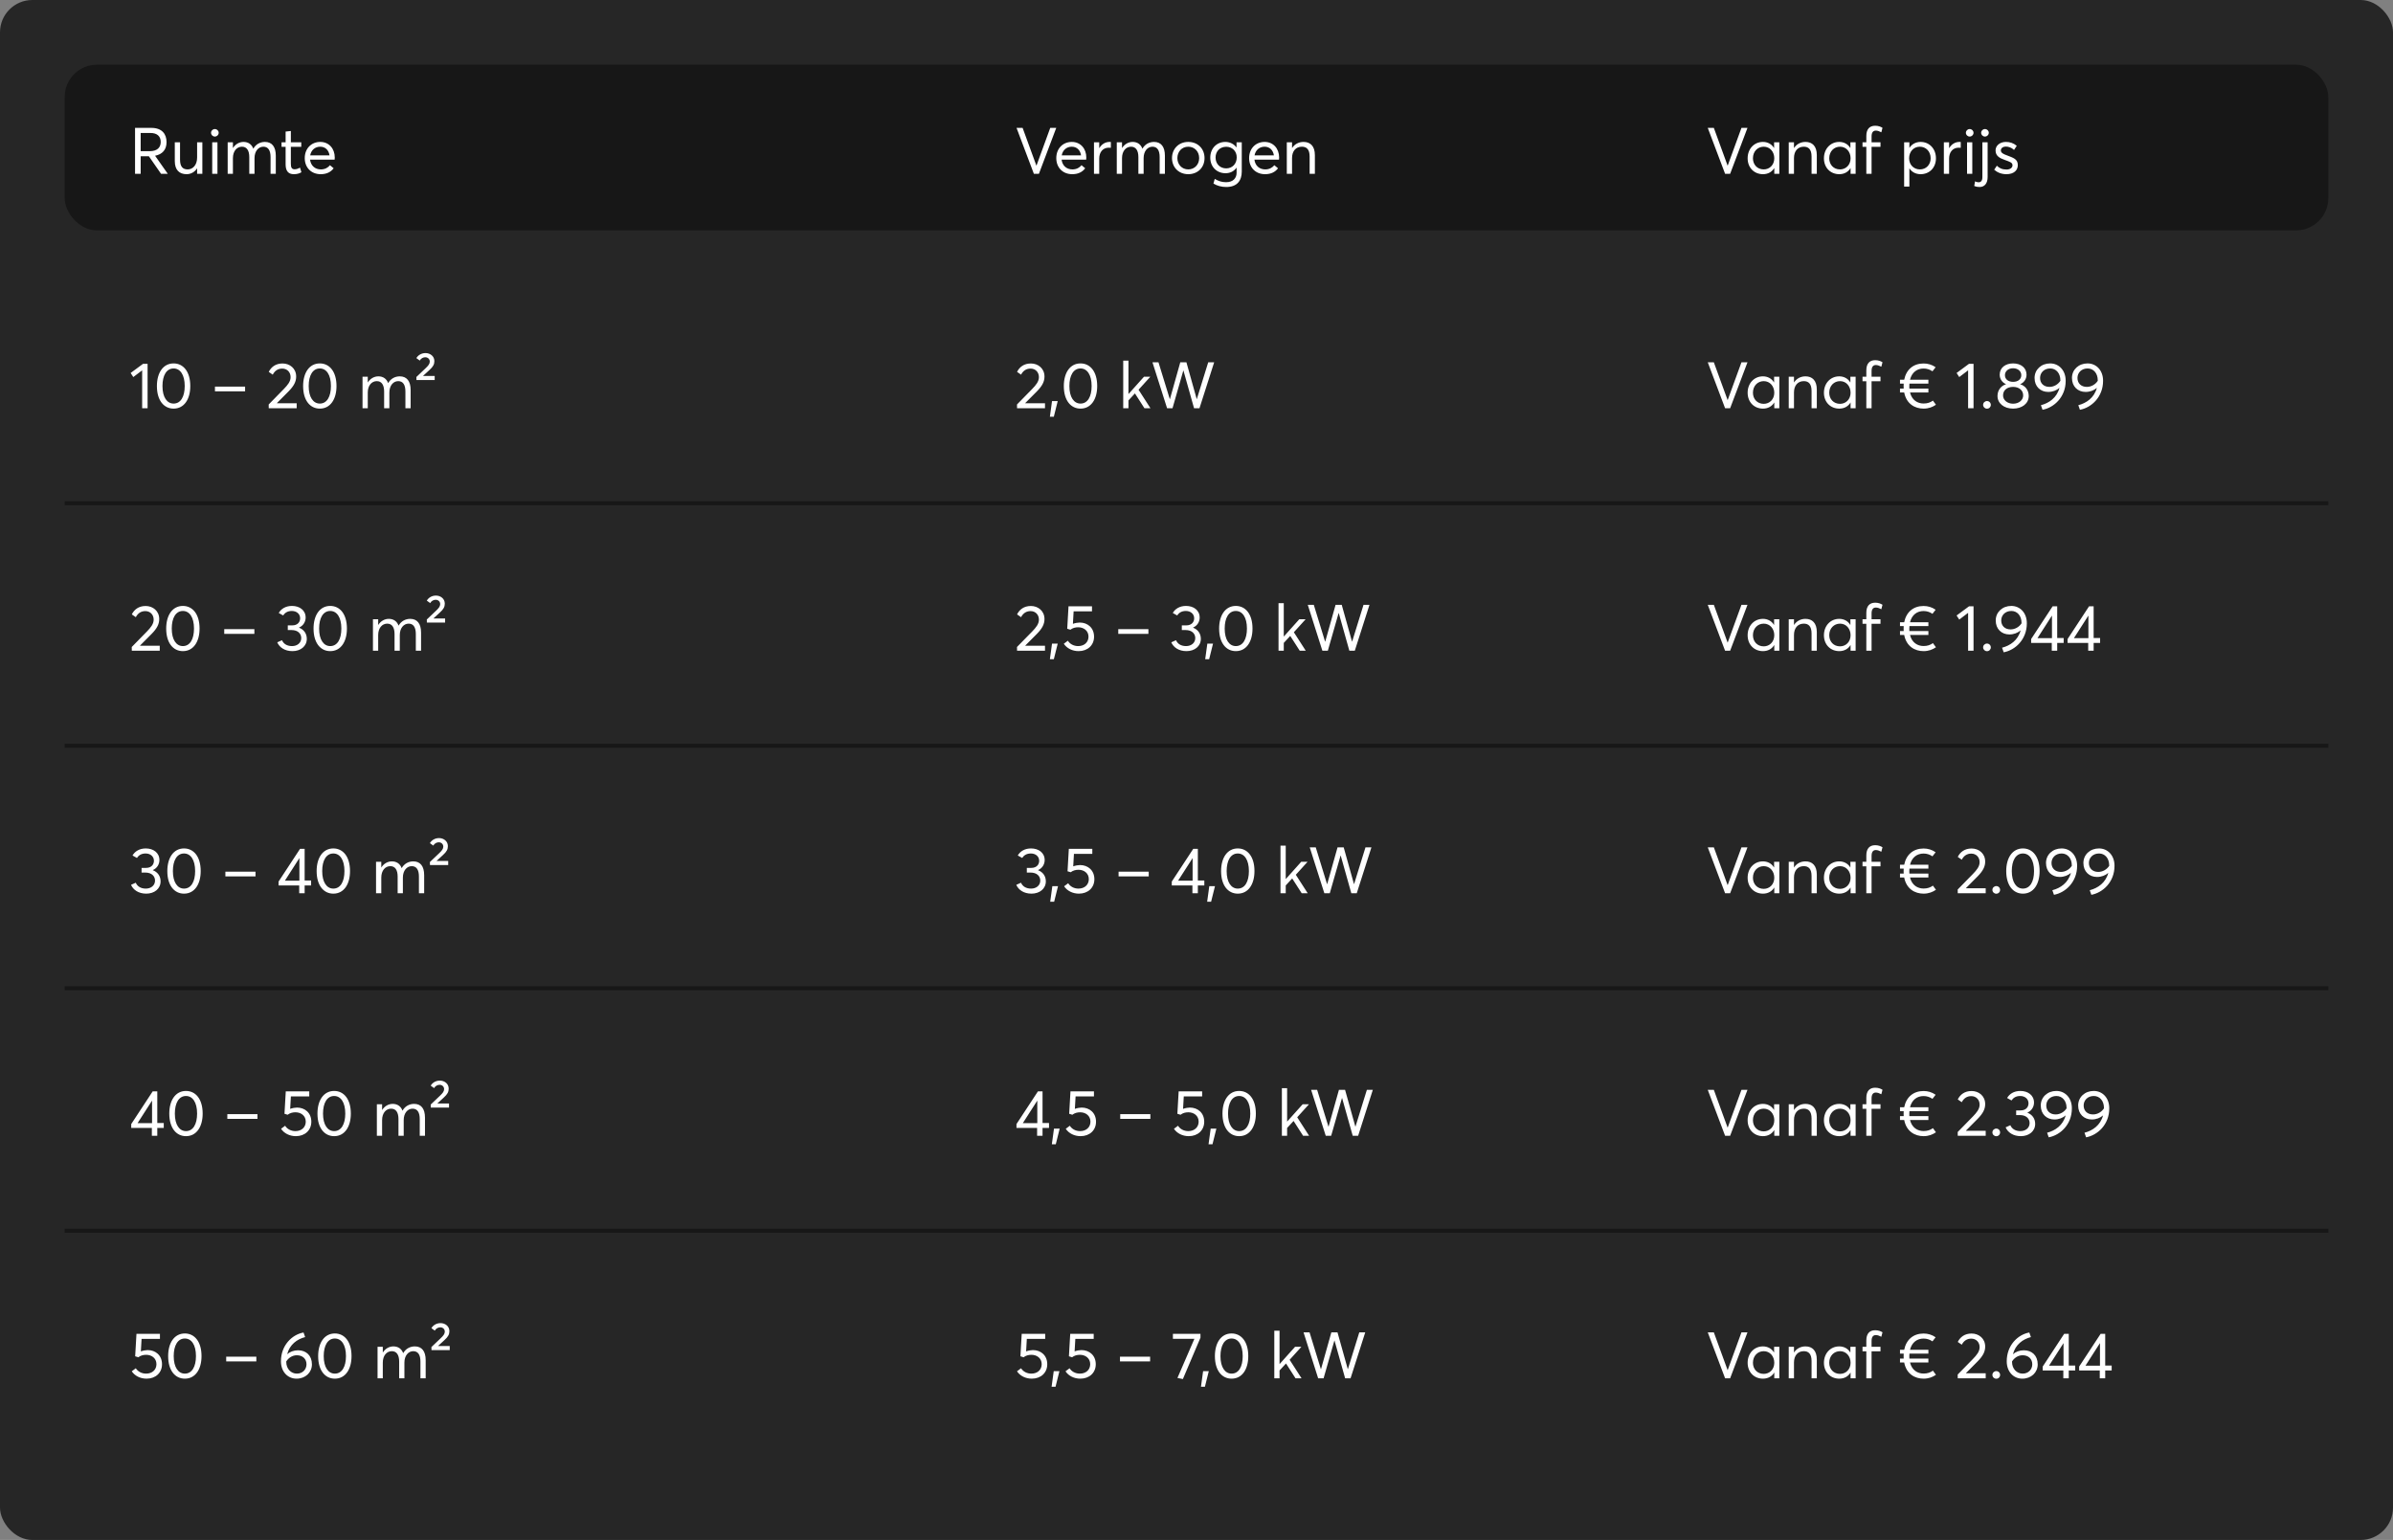 <svg width="592" height="381" viewBox="0 0 592 381" fill="none" xmlns="http://www.w3.org/2000/svg">
<rect x="0" y="0" width="592" height="381" fill="#808080" stroke="none"/>
<rect width="592" height="381" rx="8" fill="#262626"/>
<rect x="16" y="16" width="560" height="41" rx="8" fill="#171717"/>
<path d="M33.408 43V31.64H37.44C40.064 31.64 41.2 33.144 41.2 35.16C41.2 37.064 40.16 38.168 38.368 38.536L41.504 43H39.84L36.832 38.664H34.8V43H33.408ZM34.8 37.4H37.056C38.944 37.4 39.76 36.44 39.76 35.128C39.76 33.672 38.816 32.904 37.248 32.904H34.8V37.4ZM46.171 43.096C44.379 43.096 43.243 42.072 43.243 39.848V35.208H44.539V39.48C44.539 41.24 45.211 41.912 46.443 41.912C47.691 41.912 48.763 40.84 48.763 38.984V35.208H50.059V43H48.763V41.656H48.747C48.155 42.584 47.195 43.096 46.171 43.096ZM53.156 33.784C52.627 33.784 52.212 33.368 52.212 32.856C52.212 32.344 52.627 31.928 53.156 31.928C53.684 31.928 54.099 32.344 54.099 32.856C54.099 33.368 53.684 33.784 53.156 33.784ZM52.499 43V35.208H53.795V43H52.499ZM56.325 43V35.208H57.621V36.616H57.637C58.229 35.672 59.205 35.112 60.245 35.112C61.413 35.112 62.261 35.704 62.661 36.776H62.677C63.269 35.72 64.325 35.112 65.541 35.112C67.269 35.112 68.229 36.296 68.229 38.52V43H66.933V38.872C66.933 37.208 66.341 36.296 65.157 36.296C63.941 36.296 62.965 37.384 62.965 39.128V43H61.669V38.872C61.669 37.208 61.029 36.296 59.861 36.296C58.581 36.296 57.621 37.384 57.621 39.128V43H56.325ZM72.674 43.096C71.298 43.096 70.658 42.248 70.658 40.68V36.328H69.65V35.208H70.658V32.552L71.954 32.408V35.208H74.53V36.328H71.954V40.488C71.954 41.432 72.162 41.88 72.898 41.88C73.362 41.88 73.842 41.688 74.226 41.48L74.562 42.616C74.13 42.872 73.602 43.096 72.674 43.096ZM82.816 38.968C82.816 39.176 82.784 39.4 82.784 39.496H76.704C76.88 40.952 77.904 41.912 79.376 41.912C80.416 41.912 81.152 41.464 81.632 40.872L82.544 41.64C81.872 42.504 80.896 43.096 79.328 43.096C77.024 43.096 75.392 41.496 75.392 39.112C75.392 36.76 77.008 35.112 79.232 35.112C81.36 35.112 82.816 36.744 82.816 38.968ZM79.216 36.296C77.968 36.296 76.976 37.112 76.736 38.44H81.52C81.328 37.16 80.496 36.296 79.216 36.296Z" fill="white"/>
<path d="M255.768 43L251.48 31.64H252.984L256.392 40.984H256.408L259.816 31.64H261.304L257.016 43H255.768ZM268.738 38.968C268.738 39.176 268.706 39.4 268.706 39.496H262.626C262.802 40.952 263.826 41.912 265.298 41.912C266.338 41.912 267.074 41.464 267.554 40.872L268.466 41.64C267.794 42.504 266.818 43.096 265.25 43.096C262.946 43.096 261.314 41.496 261.314 39.112C261.314 36.76 262.93 35.112 265.154 35.112C267.282 35.112 268.738 36.744 268.738 38.968ZM265.138 36.296C263.89 36.296 262.898 37.112 262.658 38.44H267.442C267.25 37.16 266.418 36.296 265.138 36.296ZM270.638 43V35.208H271.934V36.632H271.966C272.526 35.688 273.422 35.112 274.494 35.112C274.606 35.112 274.702 35.112 274.814 35.128V36.568C274.622 36.552 274.43 36.536 274.302 36.536C272.814 36.536 271.934 37.672 271.934 39.24V43H270.638ZM276.279 43V35.208H277.575V36.616H277.591C278.183 35.672 279.159 35.112 280.199 35.112C281.367 35.112 282.215 35.704 282.615 36.776H282.631C283.223 35.72 284.279 35.112 285.495 35.112C287.223 35.112 288.183 36.296 288.183 38.52V43H286.887V38.872C286.887 37.208 286.295 36.296 285.111 36.296C283.895 36.296 282.919 37.384 282.919 39.128V43H281.623V38.872C281.623 37.208 280.983 36.296 279.815 36.296C278.535 36.296 277.575 37.384 277.575 39.128V43H276.279ZM293.971 43.096C291.555 43.096 289.939 41.352 289.939 39.112C289.939 36.872 291.555 35.112 293.971 35.112C296.275 35.112 297.987 36.744 297.987 39.112C297.987 41.48 296.275 43.096 293.971 43.096ZM293.971 41.912C295.459 41.912 296.659 40.776 296.659 39.112C296.659 37.448 295.475 36.296 293.971 36.296C292.339 36.296 291.267 37.56 291.267 39.112C291.267 40.664 292.355 41.912 293.971 41.912ZM303.359 46.264C302.191 46.264 301.119 45.976 300.191 45.416L300.511 44.264C301.407 44.776 302.191 45.08 303.311 45.08C305.071 45.08 305.919 44.056 305.919 42.744V41.496H305.887C305.311 42.328 304.383 42.856 303.183 42.856C301.055 42.856 299.407 41.32 299.407 39C299.407 36.776 300.943 35.112 303.135 35.112C304.239 35.112 305.247 35.608 305.871 36.456H305.903V35.208H307.199V42.424C307.199 44.664 306.079 46.264 303.359 46.264ZM303.343 41.656C304.911 41.656 305.951 40.488 305.951 38.936C305.951 37.368 304.815 36.312 303.359 36.312C301.775 36.312 300.719 37.448 300.719 38.968C300.719 40.616 301.871 41.656 303.343 41.656ZM316.441 38.968C316.441 39.176 316.409 39.4 316.409 39.496H310.329C310.505 40.952 311.529 41.912 313.001 41.912C314.041 41.912 314.777 41.464 315.257 40.872L316.169 41.64C315.497 42.504 314.521 43.096 312.953 43.096C310.649 43.096 309.017 41.496 309.017 39.112C309.017 36.76 310.633 35.112 312.857 35.112C314.985 35.112 316.441 36.744 316.441 38.968ZM312.841 36.296C311.593 36.296 310.601 37.112 310.361 38.44H315.145C314.953 37.16 314.121 36.296 312.841 36.296ZM318.341 43V35.208H319.637V36.616H319.653C320.261 35.672 321.285 35.112 322.485 35.112C324.165 35.112 325.285 36.152 325.285 38.376V43H323.989V38.744C323.989 36.92 323.205 36.296 322.069 36.296C320.597 36.296 319.637 37.352 319.637 39.112V43H318.341Z" fill="white"/>
<path d="M426.768 101L422.48 89.64H423.984L427.392 98.984H427.408L430.816 89.64H432.304L428.016 101H426.768ZM436.137 101.096C433.993 101.096 432.345 99.528 432.345 97.16C432.345 94.856 433.929 93.112 436.137 93.112C437.289 93.112 438.297 93.656 438.857 94.6L438.889 94.584V93.208H440.185V101H438.937V99.592H438.921C438.361 100.52 437.401 101.096 436.137 101.096ZM436.329 99.912C437.769 99.912 438.937 98.808 438.937 97.16C438.937 95.56 437.865 94.296 436.329 94.296C434.857 94.296 433.657 95.432 433.657 97.16C433.657 98.728 434.729 99.912 436.329 99.912ZM442.513 101V93.208H443.809V94.616H443.825C444.433 93.672 445.457 93.112 446.657 93.112C448.337 93.112 449.457 94.152 449.457 96.376V101H448.161V96.744C448.161 94.92 447.377 94.296 446.241 94.296C444.769 94.296 443.809 95.352 443.809 97.112V101H442.513ZM455.012 101.096C452.868 101.096 451.22 99.528 451.22 97.16C451.22 94.856 452.804 93.112 455.012 93.112C456.164 93.112 457.172 93.656 457.732 94.6L457.764 94.584V93.208H459.06V101H457.812V99.592H457.796C457.236 100.52 456.276 101.096 455.012 101.096ZM455.204 99.912C456.644 99.912 457.812 98.808 457.812 97.16C457.812 95.56 456.74 94.296 455.204 94.296C453.732 94.296 452.532 95.432 452.532 97.16C452.532 98.728 453.604 99.912 455.204 99.912ZM461.708 101V94.328H460.764V93.208H461.708V91.624C461.708 89.96 462.508 89.112 463.9 89.112C464.684 89.112 465.276 89.352 465.708 89.624L465.42 90.728C464.924 90.472 464.492 90.312 464.06 90.312C463.42 90.312 463.004 90.728 463.004 91.752V93.208H465.212V94.328H463.004V101H461.708ZM478.18 99.112L478.932 100.136C478.132 100.696 477.124 101.096 475.876 101.096C473.732 101.096 471.62 99.944 471.076 97.096H470.036V96.136H470.948C470.932 95.944 470.932 95.752 470.932 95.544C470.932 95.32 470.932 95.112 470.948 94.904H470.036V93.944H471.076C471.588 91.416 473.348 89.928 475.876 89.928C476.916 89.928 477.94 90.216 478.852 90.856L478.068 91.864C477.412 91.416 476.676 91.176 475.876 91.176C474.26 91.176 472.98 92.104 472.516 93.944H477.06V94.904H472.372C472.356 95.112 472.34 95.32 472.34 95.544C472.34 95.752 472.34 95.944 472.356 96.136H477.06V97.096H472.516C472.996 99.032 474.404 99.832 475.876 99.832C476.82 99.832 477.556 99.576 478.18 99.112ZM486.887 101V91.624L484.695 93.288L484.039 92.28L487.111 90.008H488.231V101H486.887ZM491.56 101.112C491.032 101.112 490.6 100.696 490.6 100.168C490.6 99.64 491.032 99.224 491.56 99.224C492.088 99.224 492.504 99.64 492.504 100.168C492.504 100.696 492.088 101.112 491.56 101.112ZM498.013 101.096C495.741 101.096 494.157 99.768 494.157 97.976C494.157 96.504 495.053 95.448 496.253 95.064V95.032C495.485 94.744 494.701 93.88 494.701 92.712C494.701 90.952 496.141 89.912 498.013 89.912C499.997 89.912 501.341 91.032 501.341 92.712C501.341 93.896 500.541 94.776 499.773 95.032V95.064C500.989 95.432 501.885 96.488 501.885 97.976C501.885 99.88 500.173 101.096 498.013 101.096ZM498.013 94.472C499.213 94.472 500.045 93.832 500.045 92.824C500.045 91.816 499.181 91.112 498.013 91.112C496.781 91.112 495.997 91.88 495.997 92.824C495.997 93.832 496.829 94.472 498.013 94.472ZM498.013 99.88C499.517 99.88 500.509 98.936 500.509 97.832C500.509 96.568 499.501 95.72 498.013 95.72C496.509 95.72 495.533 96.568 495.533 97.832C495.533 99.016 496.621 99.88 498.013 99.88ZM507.185 89.912C509.345 89.912 511.041 91.624 511.025 94.232C511.025 98.232 508.145 100.856 505.297 101.384L504.897 100.248C506.897 99.736 508.833 98.424 509.489 95.96C508.785 96.584 507.793 96.968 506.705 96.968C504.785 96.968 503.329 95.64 503.329 93.512C503.329 91.448 504.977 89.912 507.185 89.912ZM507.009 95.72C508.113 95.72 509.137 95.112 509.713 94.216V94.12C509.713 92.328 508.641 91.16 507.201 91.16C505.665 91.16 504.689 92.232 504.689 93.512C504.689 94.84 505.601 95.72 507.009 95.72ZM516.435 89.912C518.595 89.912 520.291 91.624 520.275 94.232C520.275 98.232 517.395 100.856 514.547 101.384L514.147 100.248C516.147 99.736 518.083 98.424 518.739 95.96C518.035 96.584 517.043 96.968 515.955 96.968C514.035 96.968 512.579 95.64 512.579 93.512C512.579 91.448 514.227 89.912 516.435 89.912ZM516.259 95.72C517.363 95.72 518.387 95.112 518.963 94.216V94.12C518.963 92.328 517.891 91.16 516.451 91.16C514.915 91.16 513.939 92.232 513.939 93.512C513.939 94.84 514.851 95.72 516.259 95.72Z" fill="white"/>
<path d="M251.608 101L251.592 100.072L255.352 96.232C256.28 95.272 257.016 94.392 257.016 93.304C257.016 92.088 256.168 91.192 254.952 91.192C253.912 91.192 253.112 91.704 252.6 92.696L251.608 92.008C252.216 90.792 253.32 89.928 255.032 89.928C256.792 89.928 258.392 91.128 258.392 93.16C258.392 94.392 257.864 95.464 256.504 96.84L253.64 99.72L253.656 99.768H258.52V101H251.608ZM259.73 103.096L260.258 99.24H261.666L260.706 103.096H259.73ZM267.305 101.096C264.921 101.096 263.177 99.096 263.177 95.512C263.177 92.248 264.697 89.912 267.305 89.912C269.689 89.912 271.433 91.912 271.433 95.512C271.433 98.76 269.929 101.096 267.305 101.096ZM267.305 99.848C269.065 99.848 270.057 98.136 270.057 95.512C270.057 92.712 268.937 91.16 267.305 91.16C265.561 91.16 264.553 92.872 264.553 95.512C264.553 98.296 265.689 99.848 267.305 99.848ZM277.872 101V89.224H279.168V97.464L279.184 97.48L283.008 93.208H284.576L281.664 96.424L284.608 101H283.12L280.768 97.336L279.168 99.064V101H277.872ZM288.722 101L285.106 89.64H286.594L289.394 98.744H289.426L291.986 89.64H293.506L296.05 98.728H296.082L298.898 89.64H300.37L296.738 101H295.394L292.77 91.672H292.738L290.066 101H288.722Z" fill="white"/>
<path d="M35.168 101V91.624L32.976 93.288L32.32 92.28L35.392 90.008H36.512V101H35.168ZM42.945 101.096C40.561 101.096 38.817 99.096 38.817 95.512C38.817 92.248 40.337 89.912 42.945 89.912C45.329 89.912 47.073 91.912 47.073 95.512C47.073 98.76 45.569 101.096 42.945 101.096ZM42.945 99.848C44.705 99.848 45.697 98.136 45.697 95.512C45.697 92.712 44.577 91.16 42.945 91.16C41.201 91.16 40.193 92.872 40.193 95.512C40.193 98.296 41.329 99.848 42.945 99.848ZM53.177 96.824V95.656H60.633V96.824H53.177ZM66.483 101L66.467 100.072L70.227 96.232C71.155 95.272 71.891 94.392 71.891 93.304C71.891 92.088 71.043 91.192 69.827 91.192C68.787 91.192 67.987 91.704 67.475 92.696L66.483 92.008C67.091 90.792 68.195 89.928 69.907 89.928C71.667 89.928 73.267 91.128 73.267 93.16C73.267 94.392 72.739 95.464 71.379 96.84L68.515 99.72L68.531 99.768H73.395V101H66.483ZM79.117 101.096C76.733 101.096 74.989 99.096 74.989 95.512C74.989 92.248 76.509 89.912 79.117 89.912C81.501 89.912 83.245 91.912 83.245 95.512C83.245 98.76 81.741 101.096 79.117 101.096ZM79.117 99.848C80.877 99.848 81.869 98.136 81.869 95.512C81.869 92.712 80.749 91.16 79.117 91.16C77.373 91.16 76.365 92.872 76.365 95.512C76.365 98.296 77.501 99.848 79.117 99.848ZM89.685 101V93.208H90.981V94.616H90.997C91.589 93.672 92.565 93.112 93.605 93.112C94.773 93.112 95.621 93.704 96.021 94.776H96.037C96.629 93.72 97.685 93.112 98.901 93.112C100.629 93.112 101.589 94.296 101.589 96.52V101H100.293V96.872C100.293 95.208 99.701 94.296 98.517 94.296C97.301 94.296 96.325 95.384 96.325 97.128V101H95.029V96.872C95.029 95.208 94.389 94.296 93.221 94.296C91.941 94.296 90.981 95.384 90.981 97.128V101H89.685ZM103.025 94.024L103.009 93.272L105.313 91.08C105.953 90.472 106.321 90.024 106.321 89.464C106.321 88.856 105.857 88.392 105.201 88.392C104.737 88.392 104.161 88.632 103.841 89.208L103.009 88.6C103.409 87.896 104.241 87.352 105.265 87.352C106.417 87.352 107.457 88.12 107.457 89.336C107.457 90.12 107.169 90.712 106.241 91.544L104.673 92.984L104.689 93.016H107.537V94.024H103.025Z" fill="white"/>
<path d="M426.768 281L422.48 269.64H423.984L427.392 278.984H427.408L430.816 269.64H432.304L428.016 281H426.768ZM436.137 281.096C433.993 281.096 432.345 279.528 432.345 277.16C432.345 274.856 433.929 273.112 436.137 273.112C437.289 273.112 438.297 273.656 438.857 274.6L438.889 274.584V273.208H440.185V281H438.937V279.592H438.921C438.361 280.52 437.401 281.096 436.137 281.096ZM436.329 279.912C437.769 279.912 438.937 278.808 438.937 277.16C438.937 275.56 437.865 274.296 436.329 274.296C434.857 274.296 433.657 275.432 433.657 277.16C433.657 278.728 434.729 279.912 436.329 279.912ZM442.513 281V273.208H443.809V274.616H443.825C444.433 273.672 445.457 273.112 446.657 273.112C448.337 273.112 449.457 274.152 449.457 276.376V281H448.161V276.744C448.161 274.92 447.377 274.296 446.241 274.296C444.769 274.296 443.809 275.352 443.809 277.112V281H442.513ZM455.012 281.096C452.868 281.096 451.22 279.528 451.22 277.16C451.22 274.856 452.804 273.112 455.012 273.112C456.164 273.112 457.172 273.656 457.732 274.6L457.764 274.584V273.208H459.06V281H457.812V279.592H457.796C457.236 280.52 456.276 281.096 455.012 281.096ZM455.204 279.912C456.644 279.912 457.812 278.808 457.812 277.16C457.812 275.56 456.74 274.296 455.204 274.296C453.732 274.296 452.532 275.432 452.532 277.16C452.532 278.728 453.604 279.912 455.204 279.912ZM461.708 281V274.328H460.764V273.208H461.708V271.624C461.708 269.96 462.508 269.112 463.9 269.112C464.684 269.112 465.276 269.352 465.708 269.624L465.42 270.728C464.924 270.472 464.492 270.312 464.06 270.312C463.42 270.312 463.004 270.728 463.004 271.752V273.208H465.212V274.328H463.004V281H461.708ZM478.18 279.112L478.932 280.136C478.132 280.696 477.124 281.096 475.876 281.096C473.732 281.096 471.62 279.944 471.076 277.096H470.036V276.136H470.948C470.932 275.944 470.932 275.752 470.932 275.544C470.932 275.32 470.932 275.112 470.948 274.904H470.036V273.944H471.076C471.588 271.416 473.348 269.928 475.876 269.928C476.916 269.928 477.94 270.216 478.852 270.856L478.068 271.864C477.412 271.416 476.676 271.176 475.876 271.176C474.26 271.176 472.98 272.104 472.516 273.944H477.06V274.904H472.372C472.356 275.112 472.34 275.32 472.34 275.544C472.34 275.752 472.34 275.944 472.356 276.136H477.06V277.096H472.516C472.996 279.032 474.404 279.832 475.876 279.832C476.82 279.832 477.556 279.576 478.18 279.112ZM484.327 281L484.311 280.072L488.071 276.232C488.999 275.272 489.735 274.392 489.735 273.304C489.735 272.088 488.887 271.192 487.671 271.192C486.631 271.192 485.831 271.704 485.319 272.696L484.327 272.008C484.935 270.792 486.039 269.928 487.751 269.928C489.511 269.928 491.111 271.128 491.111 273.16C491.111 274.392 490.583 275.464 489.223 276.84L486.359 279.72L486.375 279.768H491.239V281H484.327ZM493.857 281.112C493.329 281.112 492.897 280.696 492.897 280.168C492.897 279.64 493.329 279.224 493.857 279.224C494.385 279.224 494.801 279.64 494.801 280.168C494.801 280.696 494.385 281.112 493.857 281.112ZM499.926 281.096C498.054 281.096 496.71 280.184 496.166 278.92L497.334 278.392C497.718 279.272 498.55 279.848 499.83 279.848C501.11 279.848 502.102 279.064 502.102 277.864C502.102 276.808 501.318 275.88 499.686 275.88H498.774V274.728H499.846C501.254 274.728 501.83 273.848 501.83 272.968C501.83 271.88 500.934 271.16 499.782 271.16C498.694 271.16 498.054 271.624 497.622 272.264L496.534 271.656C497.11 270.648 498.23 269.912 499.814 269.912C501.686 269.912 503.19 270.968 503.19 272.792C503.19 273.816 502.614 274.808 501.574 275.256V275.304C502.742 275.752 503.478 276.744 503.478 278.056C503.478 279.88 501.958 281.096 499.926 281.096ZM508.717 269.912C510.877 269.912 512.573 271.624 512.557 274.232C512.557 278.232 509.677 280.856 506.829 281.384L506.429 280.248C508.429 279.736 510.365 278.424 511.021 275.96C510.317 276.584 509.325 276.968 508.237 276.968C506.317 276.968 504.861 275.64 504.861 273.512C504.861 271.448 506.509 269.912 508.717 269.912ZM508.541 275.72C509.645 275.72 510.669 275.112 511.245 274.216V274.12C511.245 272.328 510.173 271.16 508.733 271.16C507.197 271.16 506.221 272.232 506.221 273.512C506.221 274.84 507.133 275.72 508.541 275.72ZM517.967 269.912C520.127 269.912 521.823 271.624 521.807 274.232C521.807 278.232 518.927 280.856 516.079 281.384L515.679 280.248C517.679 279.736 519.615 278.424 520.271 275.96C519.567 276.584 518.575 276.968 517.487 276.968C515.567 276.968 514.111 275.64 514.111 273.512C514.111 271.448 515.759 269.912 517.967 269.912ZM517.791 275.72C518.895 275.72 519.919 275.112 520.495 274.216V274.12C520.495 272.328 519.423 271.16 517.983 271.16C516.447 271.16 515.471 272.232 515.471 273.512C515.471 274.84 516.383 275.72 517.791 275.72Z" fill="white"/>
<path d="M256.568 281V279.064H251.464V278.104L256.776 270.008H257.912V277.848H259.512V279.064H257.912V281H256.568ZM253.032 277.88H256.616V272.296L253.032 277.88ZM260.214 283.096L260.742 279.24H262.15L261.19 283.096H260.214ZM267.591 274.024C269.543 274.024 271.142 275.32 271.142 277.528C271.142 279.656 269.543 281.096 267.319 281.096C265.799 281.096 264.423 280.424 263.655 279.272L264.663 278.52C265.159 279.32 266.087 279.848 267.207 279.848C268.743 279.848 269.767 278.872 269.767 277.512C269.767 276.024 268.567 275.192 267.223 275.192C266.503 275.192 265.847 275.368 265.287 275.8L264.503 275.56L264.823 270.008H270.631V271.256H266.087L265.911 274.344C266.487 274.136 267.143 274.024 267.591 274.024ZM277.13 276.824V275.656H284.586V276.824H277.13ZM294.356 274.024C296.308 274.024 297.908 275.32 297.908 277.528C297.908 279.656 296.308 281.096 294.084 281.096C292.564 281.096 291.188 280.424 290.42 279.272L291.428 278.52C291.924 279.32 292.852 279.848 293.972 279.848C295.508 279.848 296.532 278.872 296.532 277.512C296.532 276.024 295.332 275.192 293.988 275.192C293.268 275.192 292.612 275.368 292.052 275.8L291.268 275.56L291.588 270.008H297.396V271.256H292.852L292.676 274.344C293.252 274.136 293.908 274.024 294.356 274.024ZM298.98 283.096L299.508 279.24H300.916L299.956 283.096H298.98ZM306.555 281.096C304.171 281.096 302.427 279.096 302.427 275.512C302.427 272.248 303.947 269.912 306.555 269.912C308.939 269.912 310.683 271.912 310.683 275.512C310.683 278.76 309.179 281.096 306.555 281.096ZM306.555 279.848C308.315 279.848 309.307 278.136 309.307 275.512C309.307 272.712 308.187 271.16 306.555 271.16C304.811 271.16 303.803 272.872 303.803 275.512C303.803 278.296 304.939 279.848 306.555 279.848ZM317.122 281V269.224H318.418V277.464L318.434 277.48L322.258 273.208H323.826L320.914 276.424L323.858 281H322.37L320.018 277.336L318.418 279.064V281H317.122ZM327.972 281L324.356 269.64H325.844L328.644 278.744H328.676L331.236 269.64H332.756L335.3 278.728H335.332L338.148 269.64H339.62L335.988 281H334.644L332.02 271.672H331.988L329.316 281H327.972Z" fill="white"/>
<path d="M37.568 281V279.064H32.464V278.104L37.776 270.008H38.912V277.848H40.512V279.064H38.912V281H37.568ZM34.032 277.88H37.616V272.296L34.032 277.88ZM46.008 281.096C43.624 281.096 41.88 279.096 41.88 275.512C41.88 272.248 43.4 269.912 46.008 269.912C48.392 269.912 50.136 271.912 50.136 275.512C50.136 278.76 48.632 281.096 46.008 281.096ZM46.008 279.848C47.768 279.848 48.76 278.136 48.76 275.512C48.76 272.712 47.64 271.16 46.008 271.16C44.264 271.16 43.256 272.872 43.256 275.512C43.256 278.296 44.392 279.848 46.008 279.848ZM56.239 276.824V275.656H63.695V276.824H56.239ZM73.466 274.024C75.418 274.024 77.017 275.32 77.017 277.528C77.017 279.656 75.418 281.096 73.194 281.096C71.674 281.096 70.297 280.424 69.529 279.272L70.537 278.52C71.034 279.32 71.962 279.848 73.082 279.848C74.618 279.848 75.641 278.872 75.641 277.512C75.641 276.024 74.442 275.192 73.097 275.192C72.377 275.192 71.722 275.368 71.162 275.8L70.377 275.56L70.698 270.008H76.505V271.256H71.962L71.785 274.344C72.362 274.136 73.017 274.024 73.466 274.024ZM82.664 281.096C80.28 281.096 78.536 279.096 78.536 275.512C78.536 272.248 80.056 269.912 82.664 269.912C85.048 269.912 86.792 271.912 86.792 275.512C86.792 278.76 85.288 281.096 82.664 281.096ZM82.664 279.848C84.424 279.848 85.416 278.136 85.416 275.512C85.416 272.712 84.296 271.16 82.664 271.16C80.92 271.16 79.912 272.872 79.912 275.512C79.912 278.296 81.048 279.848 82.664 279.848ZM93.232 281V273.208H94.528V274.616H94.544C95.136 273.672 96.112 273.112 97.152 273.112C98.32 273.112 99.168 273.704 99.568 274.776H99.584C100.176 273.72 101.232 273.112 102.448 273.112C104.176 273.112 105.136 274.296 105.136 276.52V281H103.84V276.872C103.84 275.208 103.248 274.296 102.064 274.296C100.848 274.296 99.872 275.384 99.872 277.128V281H98.576V276.872C98.576 275.208 97.936 274.296 96.768 274.296C95.488 274.296 94.528 275.384 94.528 277.128V281H93.232ZM106.572 274.024L106.556 273.272L108.86 271.08C109.5 270.472 109.868 270.024 109.868 269.464C109.868 268.856 109.404 268.392 108.748 268.392C108.284 268.392 107.708 268.632 107.388 269.208L106.556 268.6C106.956 267.896 107.788 267.352 108.812 267.352C109.964 267.352 111.004 268.12 111.004 269.336C111.004 270.12 110.716 270.712 109.788 271.544L108.22 272.984L108.236 273.016H111.084V274.024H106.572Z" fill="white"/>
<path d="M426.768 341L422.48 329.64H423.984L427.392 338.984H427.408L430.816 329.64H432.304L428.016 341H426.768ZM436.137 341.096C433.993 341.096 432.345 339.528 432.345 337.16C432.345 334.856 433.929 333.112 436.137 333.112C437.289 333.112 438.297 333.656 438.857 334.6L438.889 334.584V333.208H440.185V341H438.937V339.592H438.921C438.361 340.52 437.401 341.096 436.137 341.096ZM436.329 339.912C437.769 339.912 438.937 338.808 438.937 337.16C438.937 335.56 437.865 334.296 436.329 334.296C434.857 334.296 433.657 335.432 433.657 337.16C433.657 338.728 434.729 339.912 436.329 339.912ZM442.513 341V333.208H443.809V334.616H443.825C444.433 333.672 445.457 333.112 446.657 333.112C448.337 333.112 449.457 334.152 449.457 336.376V341H448.161V336.744C448.161 334.92 447.377 334.296 446.241 334.296C444.769 334.296 443.809 335.352 443.809 337.112V341H442.513ZM455.012 341.096C452.868 341.096 451.22 339.528 451.22 337.16C451.22 334.856 452.804 333.112 455.012 333.112C456.164 333.112 457.172 333.656 457.732 334.6L457.764 334.584V333.208H459.06V341H457.812V339.592H457.796C457.236 340.52 456.276 341.096 455.012 341.096ZM455.204 339.912C456.644 339.912 457.812 338.808 457.812 337.16C457.812 335.56 456.74 334.296 455.204 334.296C453.732 334.296 452.532 335.432 452.532 337.16C452.532 338.728 453.604 339.912 455.204 339.912ZM461.708 341V334.328H460.764V333.208H461.708V331.624C461.708 329.96 462.508 329.112 463.9 329.112C464.684 329.112 465.276 329.352 465.708 329.624L465.42 330.728C464.924 330.472 464.492 330.312 464.06 330.312C463.42 330.312 463.004 330.728 463.004 331.752V333.208H465.212V334.328H463.004V341H461.708ZM478.18 339.112L478.932 340.136C478.132 340.696 477.124 341.096 475.876 341.096C473.732 341.096 471.62 339.944 471.076 337.096H470.036V336.136H470.948C470.932 335.944 470.932 335.752 470.932 335.544C470.932 335.32 470.932 335.112 470.948 334.904H470.036V333.944H471.076C471.588 331.416 473.348 329.928 475.876 329.928C476.916 329.928 477.94 330.216 478.852 330.856L478.068 331.864C477.412 331.416 476.676 331.176 475.876 331.176C474.26 331.176 472.98 332.104 472.516 333.944H477.06V334.904H472.372C472.356 335.112 472.34 335.32 472.34 335.544C472.34 335.752 472.34 335.944 472.356 336.136H477.06V337.096H472.516C472.996 339.032 474.404 339.832 475.876 339.832C476.82 339.832 477.556 339.576 478.18 339.112ZM484.327 341L484.311 340.072L488.071 336.232C488.999 335.272 489.735 334.392 489.735 333.304C489.735 332.088 488.887 331.192 487.671 331.192C486.631 331.192 485.831 331.704 485.319 332.696L484.327 332.008C484.935 330.792 486.039 329.928 487.751 329.928C489.511 329.928 491.111 331.128 491.111 333.16C491.111 334.392 490.583 335.464 489.223 336.84L486.359 339.72L486.375 339.768H491.239V341H484.327ZM493.857 341.112C493.329 341.112 492.897 340.696 492.897 340.168C492.897 339.64 493.329 339.224 493.857 339.224C494.385 339.224 494.801 339.64 494.801 340.168C494.801 340.696 494.385 341.112 493.857 341.112ZM500.682 334.072C502.666 334.072 504.106 335.368 504.106 337.56C504.106 339.576 502.49 341.096 500.298 341.096C498.122 341.096 496.442 339.4 496.442 336.792C496.442 332.888 499.13 330.2 502.026 329.672L502.426 330.808C500.426 331.32 498.602 332.648 497.978 335.048C498.666 334.44 499.626 334.072 500.682 334.072ZM500.378 339.848C501.818 339.848 502.762 338.792 502.762 337.544C502.762 336.216 501.818 335.304 500.378 335.304C499.162 335.304 498.25 336.04 497.754 336.84V336.936C497.754 338.664 498.922 339.848 500.378 339.848ZM510.443 341V339.064H505.339V338.104L510.651 330.008H511.787V337.848H513.387V339.064H511.787V341H510.443ZM506.907 337.88H510.491V332.296L506.907 337.88ZM519.459 341V339.064H514.355V338.104L519.667 330.008H520.803V337.848H522.403V339.064H520.803V341H519.459ZM515.923 337.88H519.507V332.296L515.923 337.88Z" fill="white"/>
<path d="M255.528 334.024C257.48 334.024 259.08 335.32 259.08 337.528C259.08 339.656 257.48 341.096 255.256 341.096C253.736 341.096 252.36 340.424 251.592 339.272L252.6 338.52C253.096 339.32 254.024 339.848 255.144 339.848C256.68 339.848 257.704 338.872 257.704 337.512C257.704 336.024 256.504 335.192 255.16 335.192C254.44 335.192 253.784 335.368 253.224 335.8L252.44 335.56L252.76 330.008H258.568V331.256H254.024L253.848 334.344C254.424 334.136 255.08 334.024 255.528 334.024ZM260.152 343.096L260.68 339.24H262.088L261.128 343.096H260.152ZM267.528 334.024C269.48 334.024 271.08 335.32 271.08 337.528C271.08 339.656 269.48 341.096 267.256 341.096C265.736 341.096 264.36 340.424 263.592 339.272L264.6 338.52C265.096 339.32 266.024 339.848 267.144 339.848C268.68 339.848 269.704 338.872 269.704 337.512C269.704 336.024 268.504 335.192 267.16 335.192C266.44 335.192 265.784 335.368 265.224 335.8L264.44 335.56L264.76 330.008H270.568V331.256H266.024L265.848 334.344C266.424 334.136 267.08 334.024 267.528 334.024ZM277.068 336.824V335.656H284.524V336.824H277.068ZM290.166 330.008H296.982V330.952L292.63 341.192L291.286 340.92L295.478 331.24H290.166V330.008ZM297.105 343.096L297.633 339.24H299.041L298.081 343.096H297.105ZM304.68 341.096C302.296 341.096 300.552 339.096 300.552 335.512C300.552 332.248 302.072 329.912 304.68 329.912C307.064 329.912 308.808 331.912 308.808 335.512C308.808 338.76 307.304 341.096 304.68 341.096ZM304.68 339.848C306.44 339.848 307.432 338.136 307.432 335.512C307.432 332.712 306.312 331.16 304.68 331.16C302.936 331.16 301.928 332.872 301.928 335.512C301.928 338.296 303.064 339.848 304.68 339.848ZM315.247 341V329.224H316.543V337.464L316.559 337.48L320.383 333.208H321.951L319.039 336.424L321.983 341H320.495L318.143 337.336L316.543 339.064V341H315.247ZM326.097 341L322.481 329.64H323.969L326.769 338.744H326.801L329.361 329.64H330.881L333.425 338.728H333.457L336.273 329.64H337.745L334.113 341H332.769L330.145 331.672H330.113L327.441 341H326.097Z" fill="white"/>
<path d="M36.528 334.024C38.48 334.024 40.08 335.32 40.08 337.528C40.08 339.656 38.48 341.096 36.256 341.096C34.736 341.096 33.36 340.424 32.592 339.272L33.6 338.52C34.096 339.32 35.024 339.848 36.144 339.848C37.68 339.848 38.704 338.872 38.704 337.512C38.704 336.024 37.504 335.192 36.16 335.192C35.44 335.192 34.784 335.368 34.224 335.8L33.44 335.56L33.76 330.008H39.568V331.256H35.024L34.848 334.344C35.424 334.136 36.08 334.024 36.528 334.024ZM45.726 341.096C43.342 341.096 41.598 339.096 41.598 335.512C41.598 332.248 43.118 329.912 45.726 329.912C48.11 329.912 49.854 331.912 49.854 335.512C49.854 338.76 48.35 341.096 45.726 341.096ZM45.726 339.848C47.486 339.848 48.478 338.136 48.478 335.512C48.478 332.712 47.358 331.16 45.726 331.16C43.982 331.16 42.974 332.872 42.974 335.512C42.974 338.296 44.11 339.848 45.726 339.848ZM55.958 336.824V335.656H63.414V336.824H55.958ZM73.744 334.072C75.728 334.072 77.168 335.368 77.168 337.56C77.168 339.576 75.552 341.096 73.36 341.096C71.184 341.096 69.504 339.4 69.504 336.792C69.504 332.888 72.192 330.2 75.088 329.672L75.488 330.808C73.488 331.32 71.664 332.648 71.04 335.048C71.728 334.44 72.688 334.072 73.744 334.072ZM73.44 339.848C74.88 339.848 75.824 338.792 75.824 337.544C75.824 336.216 74.88 335.304 73.44 335.304C72.224 335.304 71.312 336.04 70.816 336.84V336.936C70.816 338.664 71.984 339.848 73.44 339.848ZM82.836 341.096C80.452 341.096 78.708 339.096 78.708 335.512C78.708 332.248 80.228 329.912 82.836 329.912C85.22 329.912 86.964 331.912 86.964 335.512C86.964 338.76 85.46 341.096 82.836 341.096ZM82.836 339.848C84.596 339.848 85.588 338.136 85.588 335.512C85.588 332.712 84.468 331.16 82.836 331.16C81.092 331.16 80.084 332.872 80.084 335.512C80.084 338.296 81.22 339.848 82.836 339.848ZM93.403 341V333.208H94.7V334.616H94.716C95.308 333.672 96.284 333.112 97.323 333.112C98.492 333.112 99.34 333.704 99.74 334.776H99.755C100.348 333.72 101.404 333.112 102.62 333.112C104.348 333.112 105.308 334.296 105.308 336.52V341H104.012V336.872C104.012 335.208 103.42 334.296 102.236 334.296C101.02 334.296 100.044 335.384 100.044 337.128V341H98.748V336.872C98.748 335.208 98.108 334.296 96.939 334.296C95.659 334.296 94.7 335.384 94.7 337.128V341H93.403ZM106.744 334.024L106.728 333.272L109.032 331.08C109.672 330.472 110.04 330.024 110.04 329.464C110.04 328.856 109.576 328.392 108.92 328.392C108.456 328.392 107.88 328.632 107.56 329.208L106.728 328.6C107.128 327.896 107.96 327.352 108.984 327.352C110.136 327.352 111.176 328.12 111.176 329.336C111.176 330.12 110.888 330.712 109.96 331.544L108.392 332.984L108.408 333.016H111.256V334.024H106.744Z" fill="white"/>
<path d="M426.768 161L422.48 149.64H423.984L427.392 158.984H427.408L430.816 149.64H432.304L428.016 161H426.768ZM436.137 161.096C433.993 161.096 432.345 159.528 432.345 157.16C432.345 154.856 433.929 153.112 436.137 153.112C437.289 153.112 438.297 153.656 438.857 154.6L438.889 154.584V153.208H440.185V161H438.937V159.592H438.921C438.361 160.52 437.401 161.096 436.137 161.096ZM436.329 159.912C437.769 159.912 438.937 158.808 438.937 157.16C438.937 155.56 437.865 154.296 436.329 154.296C434.857 154.296 433.657 155.432 433.657 157.16C433.657 158.728 434.729 159.912 436.329 159.912ZM442.513 161V153.208H443.809V154.616H443.825C444.433 153.672 445.457 153.112 446.657 153.112C448.337 153.112 449.457 154.152 449.457 156.376V161H448.161V156.744C448.161 154.92 447.377 154.296 446.241 154.296C444.769 154.296 443.809 155.352 443.809 157.112V161H442.513ZM455.012 161.096C452.868 161.096 451.22 159.528 451.22 157.16C451.22 154.856 452.804 153.112 455.012 153.112C456.164 153.112 457.172 153.656 457.732 154.6L457.764 154.584V153.208H459.06V161H457.812V159.592H457.796C457.236 160.52 456.276 161.096 455.012 161.096ZM455.204 159.912C456.644 159.912 457.812 158.808 457.812 157.16C457.812 155.56 456.74 154.296 455.204 154.296C453.732 154.296 452.532 155.432 452.532 157.16C452.532 158.728 453.604 159.912 455.204 159.912ZM461.708 161V154.328H460.764V153.208H461.708V151.624C461.708 149.96 462.508 149.112 463.9 149.112C464.684 149.112 465.276 149.352 465.708 149.624L465.42 150.728C464.924 150.472 464.492 150.312 464.06 150.312C463.42 150.312 463.004 150.728 463.004 151.752V153.208H465.212V154.328H463.004V161H461.708ZM478.18 159.112L478.932 160.136C478.132 160.696 477.124 161.096 475.876 161.096C473.732 161.096 471.62 159.944 471.076 157.096H470.036V156.136H470.948C470.932 155.944 470.932 155.752 470.932 155.544C470.932 155.32 470.932 155.112 470.948 154.904H470.036V153.944H471.076C471.588 151.416 473.348 149.928 475.876 149.928C476.916 149.928 477.94 150.216 478.852 150.856L478.068 151.864C477.412 151.416 476.676 151.176 475.876 151.176C474.26 151.176 472.98 152.104 472.516 153.944H477.06V154.904H472.372C472.356 155.112 472.34 155.32 472.34 155.544C472.34 155.752 472.34 155.944 472.356 156.136H477.06V157.096H472.516C472.996 159.032 474.404 159.832 475.876 159.832C476.82 159.832 477.556 159.576 478.18 159.112ZM486.887 161V151.624L484.695 153.288L484.039 152.28L487.111 150.008H488.231V161H486.887ZM491.56 161.112C491.032 161.112 490.6 160.696 490.6 160.168C490.6 159.64 491.032 159.224 491.56 159.224C492.088 159.224 492.504 159.64 492.504 160.168C492.504 160.696 492.088 161.112 491.56 161.112ZM497.576 149.912C499.736 149.912 501.432 151.624 501.416 154.232C501.416 158.232 498.536 160.856 495.688 161.384L495.288 160.248C497.288 159.736 499.224 158.424 499.88 155.96C499.176 156.584 498.184 156.968 497.096 156.968C495.176 156.968 493.72 155.64 493.72 153.512C493.72 151.448 495.368 149.912 497.576 149.912ZM497.4 155.72C498.504 155.72 499.528 155.112 500.104 154.216V154.12C500.104 152.328 499.032 151.16 497.592 151.16C496.056 151.16 495.08 152.232 495.08 153.512C495.08 154.84 495.992 155.72 497.4 155.72ZM507.584 161V159.064H502.48V158.104L507.792 150.008H508.928V157.848H510.528V159.064H508.928V161H507.584ZM504.048 157.88H507.632V152.296L504.048 157.88ZM516.599 161V159.064H511.495V158.104L516.807 150.008H517.943V157.848H519.543V159.064H517.943V161H516.599ZM513.063 157.88H516.647V152.296L513.063 157.88Z" fill="white"/>
<path d="M251.608 161L251.592 160.072L255.352 156.232C256.28 155.272 257.016 154.392 257.016 153.304C257.016 152.088 256.168 151.192 254.952 151.192C253.912 151.192 253.112 151.704 252.6 152.696L251.608 152.008C252.216 150.792 253.32 149.928 255.032 149.928C256.792 149.928 258.392 151.128 258.392 153.16C258.392 154.392 257.864 155.464 256.504 156.84L253.64 159.72L253.656 159.768H258.52V161H251.608ZM259.73 163.096L260.258 159.24H261.666L260.706 163.096H259.73ZM267.106 154.024C269.058 154.024 270.658 155.32 270.658 157.528C270.658 159.656 269.058 161.096 266.834 161.096C265.314 161.096 263.938 160.424 263.17 159.272L264.178 158.52C264.674 159.32 265.602 159.848 266.722 159.848C268.258 159.848 269.282 158.872 269.282 157.512C269.282 156.024 268.082 155.192 266.738 155.192C266.018 155.192 265.362 155.368 264.802 155.8L264.018 155.56L264.338 150.008H270.146V151.256H265.602L265.426 154.344C266.002 154.136 266.658 154.024 267.106 154.024ZM276.646 156.824V155.656H284.102V156.824H276.646ZM293.52 161.096C291.648 161.096 290.304 160.184 289.76 158.92L290.928 158.392C291.312 159.272 292.144 159.848 293.424 159.848C294.704 159.848 295.696 159.064 295.696 157.864C295.696 156.808 294.912 155.88 293.28 155.88H292.368V154.728H293.44C294.848 154.728 295.424 153.848 295.424 152.968C295.424 151.88 294.528 151.16 293.376 151.16C292.288 151.16 291.648 151.624 291.216 152.264L290.128 151.656C290.704 150.648 291.824 149.912 293.408 149.912C295.28 149.912 296.784 150.968 296.784 152.792C296.784 153.816 296.208 154.808 295.168 155.256V155.304C296.336 155.752 297.072 156.744 297.072 158.056C297.072 159.88 295.552 161.096 293.52 161.096ZM298.152 163.096L298.68 159.24H300.088L299.128 163.096H298.152ZM305.726 161.096C303.342 161.096 301.598 159.096 301.598 155.512C301.598 152.248 303.118 149.912 305.726 149.912C308.11 149.912 309.854 151.912 309.854 155.512C309.854 158.76 308.35 161.096 305.726 161.096ZM305.726 159.848C307.486 159.848 308.478 158.136 308.478 155.512C308.478 152.712 307.358 151.16 305.726 151.16C303.982 151.16 302.974 152.872 302.974 155.512C302.974 158.296 304.11 159.848 305.726 159.848ZM316.294 161V149.224H317.59V157.464L317.606 157.48L321.43 153.208H322.998L320.086 156.424L323.03 161H321.542L319.19 157.336L317.59 159.064V161H316.294ZM327.144 161L323.528 149.64H325.016L327.816 158.744H327.848L330.408 149.64H331.928L334.472 158.728H334.504L337.32 149.64H338.792L335.16 161H333.816L331.192 151.672H331.16L328.488 161H327.144Z" fill="white"/>
<path d="M32.608 161L32.592 160.072L36.352 156.232C37.28 155.272 38.016 154.392 38.016 153.304C38.016 152.088 37.168 151.192 35.952 151.192C34.912 151.192 34.112 151.704 33.6 152.696L32.608 152.008C33.216 150.792 34.32 149.928 36.032 149.928C37.792 149.928 39.392 151.128 39.392 153.16C39.392 154.392 38.864 155.464 37.504 156.84L34.64 159.72L34.656 159.768H39.52V161H32.608ZM45.242 161.096C42.858 161.096 41.114 159.096 41.114 155.512C41.114 152.248 42.634 149.912 45.242 149.912C47.626 149.912 49.37 151.912 49.37 155.512C49.37 158.76 47.866 161.096 45.242 161.096ZM45.242 159.848C47.002 159.848 47.994 158.136 47.994 155.512C47.994 152.712 46.874 151.16 45.242 151.16C43.498 151.16 42.49 152.872 42.49 155.512C42.49 158.296 43.626 159.848 45.242 159.848ZM55.474 156.824V155.656H62.93V156.824H55.474ZM72.348 161.096C70.476 161.096 69.132 160.184 68.588 158.92L69.756 158.392C70.14 159.272 70.972 159.848 72.252 159.848C73.532 159.848 74.524 159.064 74.524 157.864C74.524 156.808 73.74 155.88 72.108 155.88H71.196V154.728H72.268C73.676 154.728 74.252 153.848 74.252 152.968C74.252 151.88 73.356 151.16 72.204 151.16C71.116 151.16 70.476 151.624 70.044 152.264L68.956 151.656C69.532 150.648 70.652 149.912 72.236 149.912C74.108 149.912 75.612 150.968 75.612 152.792C75.612 153.816 75.036 154.808 73.996 155.256V155.304C75.164 155.752 75.9 156.744 75.9 158.056C75.9 159.88 74.38 161.096 72.348 161.096ZM81.695 161.096C79.311 161.096 77.567 159.096 77.567 155.512C77.567 152.248 79.087 149.912 81.695 149.912C84.079 149.912 85.823 151.912 85.823 155.512C85.823 158.76 84.319 161.096 81.695 161.096ZM81.695 159.848C83.455 159.848 84.447 158.136 84.447 155.512C84.447 152.712 83.327 151.16 81.695 151.16C79.951 151.16 78.943 152.872 78.943 155.512C78.943 158.296 80.079 159.848 81.695 159.848ZM92.263 161V153.208H93.559V154.616H93.575C94.167 153.672 95.143 153.112 96.183 153.112C97.351 153.112 98.199 153.704 98.599 154.776H98.615C99.207 153.72 100.263 153.112 101.479 153.112C103.207 153.112 104.167 154.296 104.167 156.52V161H102.871V156.872C102.871 155.208 102.279 154.296 101.095 154.296C99.879 154.296 98.903 155.384 98.903 157.128V161H97.607V156.872C97.607 155.208 96.967 154.296 95.799 154.296C94.519 154.296 93.559 155.384 93.559 157.128V161H92.263ZM105.603 154.024L105.587 153.272L107.891 151.08C108.531 150.472 108.899 150.024 108.899 149.464C108.899 148.856 108.435 148.392 107.779 148.392C107.315 148.392 106.739 148.632 106.419 149.208L105.587 148.6C105.987 147.896 106.819 147.352 107.843 147.352C108.995 147.352 110.035 148.12 110.035 149.336C110.035 150.12 109.747 150.712 108.819 151.544L107.251 152.984L107.267 153.016H110.115V154.024H105.603Z" fill="white"/>
<path d="M426.768 221L422.48 209.64H423.984L427.392 218.984H427.408L430.816 209.64H432.304L428.016 221H426.768ZM436.137 221.096C433.993 221.096 432.345 219.528 432.345 217.16C432.345 214.856 433.929 213.112 436.137 213.112C437.289 213.112 438.297 213.656 438.857 214.6L438.889 214.584V213.208H440.185V221H438.937V219.592H438.921C438.361 220.52 437.401 221.096 436.137 221.096ZM436.329 219.912C437.769 219.912 438.937 218.808 438.937 217.16C438.937 215.56 437.865 214.296 436.329 214.296C434.857 214.296 433.657 215.432 433.657 217.16C433.657 218.728 434.729 219.912 436.329 219.912ZM442.513 221V213.208H443.809V214.616H443.825C444.433 213.672 445.457 213.112 446.657 213.112C448.337 213.112 449.457 214.152 449.457 216.376V221H448.161V216.744C448.161 214.92 447.377 214.296 446.241 214.296C444.769 214.296 443.809 215.352 443.809 217.112V221H442.513ZM455.012 221.096C452.868 221.096 451.22 219.528 451.22 217.16C451.22 214.856 452.804 213.112 455.012 213.112C456.164 213.112 457.172 213.656 457.732 214.6L457.764 214.584V213.208H459.06V221H457.812V219.592H457.796C457.236 220.52 456.276 221.096 455.012 221.096ZM455.204 219.912C456.644 219.912 457.812 218.808 457.812 217.16C457.812 215.56 456.74 214.296 455.204 214.296C453.732 214.296 452.532 215.432 452.532 217.16C452.532 218.728 453.604 219.912 455.204 219.912ZM461.708 221V214.328H460.764V213.208H461.708V211.624C461.708 209.96 462.508 209.112 463.9 209.112C464.684 209.112 465.276 209.352 465.708 209.624L465.42 210.728C464.924 210.472 464.492 210.312 464.06 210.312C463.42 210.312 463.004 210.728 463.004 211.752V213.208H465.212V214.328H463.004V221H461.708ZM478.18 219.112L478.932 220.136C478.132 220.696 477.124 221.096 475.876 221.096C473.732 221.096 471.62 219.944 471.076 217.096H470.036V216.136H470.948C470.932 215.944 470.932 215.752 470.932 215.544C470.932 215.32 470.932 215.112 470.948 214.904H470.036V213.944H471.076C471.588 211.416 473.348 209.928 475.876 209.928C476.916 209.928 477.94 210.216 478.852 210.856L478.068 211.864C477.412 211.416 476.676 211.176 475.876 211.176C474.26 211.176 472.98 212.104 472.516 213.944H477.06V214.904H472.372C472.356 215.112 472.34 215.32 472.34 215.544C472.34 215.752 472.34 215.944 472.356 216.136H477.06V217.096H472.516C472.996 219.032 474.404 219.832 475.876 219.832C476.82 219.832 477.556 219.576 478.18 219.112ZM484.327 221L484.311 220.072L488.071 216.232C488.999 215.272 489.735 214.392 489.735 213.304C489.735 212.088 488.887 211.192 487.671 211.192C486.631 211.192 485.831 211.704 485.319 212.696L484.327 212.008C484.935 210.792 486.039 209.928 487.751 209.928C489.511 209.928 491.111 211.128 491.111 213.16C491.111 214.392 490.583 215.464 489.223 216.84L486.359 219.72L486.375 219.768H491.239V221H484.327ZM493.857 221.112C493.329 221.112 492.897 220.696 492.897 220.168C492.897 219.64 493.329 219.224 493.857 219.224C494.385 219.224 494.801 219.64 494.801 220.168C494.801 220.696 494.385 221.112 493.857 221.112ZM500.445 221.096C498.061 221.096 496.317 219.096 496.317 215.512C496.317 212.248 497.837 209.912 500.445 209.912C502.829 209.912 504.573 211.912 504.573 215.512C504.573 218.76 503.069 221.096 500.445 221.096ZM500.445 219.848C502.205 219.848 503.197 218.136 503.197 215.512C503.197 212.712 502.077 211.16 500.445 211.16C498.701 211.16 497.693 212.872 497.693 215.512C497.693 218.296 498.829 219.848 500.445 219.848ZM510.014 209.912C512.174 209.912 513.87 211.624 513.854 214.232C513.854 218.232 510.974 220.856 508.126 221.384L507.726 220.248C509.726 219.736 511.662 218.424 512.318 215.96C511.614 216.584 510.622 216.968 509.534 216.968C507.614 216.968 506.158 215.64 506.158 213.512C506.158 211.448 507.806 209.912 510.014 209.912ZM509.838 215.72C510.942 215.72 511.966 215.112 512.542 214.216V214.12C512.542 212.328 511.47 211.16 510.03 211.16C508.494 211.16 507.518 212.232 507.518 213.512C507.518 214.84 508.43 215.72 509.838 215.72ZM519.264 209.912C521.424 209.912 523.12 211.624 523.104 214.232C523.104 218.232 520.224 220.856 517.376 221.384L516.976 220.248C518.976 219.736 520.912 218.424 521.568 215.96C520.864 216.584 519.872 216.968 518.784 216.968C516.864 216.968 515.408 215.64 515.408 213.512C515.408 211.448 517.056 209.912 519.264 209.912ZM519.088 215.72C520.192 215.72 521.216 215.112 521.792 214.216V214.12C521.792 212.328 520.72 211.16 519.28 211.16C517.744 211.16 516.768 212.232 516.768 213.512C516.768 214.84 517.68 215.72 519.088 215.72Z" fill="white"/>
<path d="M255.176 221.096C253.304 221.096 251.96 220.184 251.416 218.92L252.584 218.392C252.968 219.272 253.8 219.848 255.08 219.848C256.36 219.848 257.352 219.064 257.352 217.864C257.352 216.808 256.568 215.88 254.936 215.88H254.024V214.728H255.096C256.504 214.728 257.08 213.848 257.08 212.968C257.08 211.88 256.184 211.16 255.032 211.16C253.944 211.16 253.304 211.624 252.872 212.264L251.784 211.656C252.36 210.648 253.48 209.912 255.064 209.912C256.936 209.912 258.44 210.968 258.44 212.792C258.44 213.816 257.864 214.808 256.824 215.256V215.304C257.992 215.752 258.728 216.744 258.728 218.056C258.728 219.88 257.208 221.096 255.176 221.096ZM259.808 223.096L260.336 219.24H261.744L260.784 223.096H259.808ZM267.184 214.024C269.136 214.024 270.736 215.32 270.736 217.528C270.736 219.656 269.136 221.096 266.912 221.096C265.392 221.096 264.016 220.424 263.248 219.272L264.256 218.52C264.752 219.32 265.68 219.848 266.8 219.848C268.336 219.848 269.36 218.872 269.36 217.512C269.36 216.024 268.16 215.192 266.816 215.192C266.096 215.192 265.44 215.368 264.88 215.8L264.096 215.56L264.416 210.008H270.224V211.256H265.68L265.504 214.344C266.08 214.136 266.736 214.024 267.184 214.024ZM276.724 216.824V215.656H284.18V216.824H276.724ZM294.99 221V219.064H289.886V218.104L295.198 210.008H296.334V217.848H297.934V219.064H296.334V221H294.99ZM291.454 217.88H295.038V212.296L291.454 217.88ZM298.636 223.096L299.164 219.24H300.572L299.612 223.096H298.636ZM306.211 221.096C303.827 221.096 302.083 219.096 302.083 215.512C302.083 212.248 303.603 209.912 306.211 209.912C308.595 209.912 310.339 211.912 310.339 215.512C310.339 218.76 308.835 221.096 306.211 221.096ZM306.211 219.848C307.971 219.848 308.963 218.136 308.963 215.512C308.963 212.712 307.843 211.16 306.211 211.16C304.467 211.16 303.459 212.872 303.459 215.512C303.459 218.296 304.595 219.848 306.211 219.848ZM316.779 221V209.224H318.075V217.464L318.091 217.48L321.915 213.208H323.483L320.571 216.424L323.515 221H322.027L319.674 217.336L318.075 219.064V221H316.779ZM327.628 221L324.012 209.64H325.5L328.3 218.744H328.332L330.892 209.64H332.412L334.956 218.728H334.988L337.804 209.64H339.276L335.644 221H334.3L331.676 211.672H331.644L328.972 221H327.628Z" fill="white"/>
<path d="M36.176 221.096C34.304 221.096 32.96 220.184 32.416 218.92L33.584 218.392C33.968 219.272 34.8 219.848 36.08 219.848C37.36 219.848 38.352 219.064 38.352 217.864C38.352 216.808 37.568 215.88 35.936 215.88H35.024V214.728H36.096C37.504 214.728 38.08 213.848 38.08 212.968C38.08 211.88 37.184 211.16 36.032 211.16C34.944 211.16 34.304 211.624 33.872 212.264L32.784 211.656C33.36 210.648 34.48 209.912 36.064 209.912C37.936 209.912 39.44 210.968 39.44 212.792C39.44 213.816 38.864 214.808 37.824 215.256V215.304C38.992 215.752 39.728 216.744 39.728 218.056C39.728 219.88 38.208 221.096 36.176 221.096ZM45.523 221.096C43.139 221.096 41.395 219.096 41.395 215.512C41.395 212.248 42.915 209.912 45.523 209.912C47.907 209.912 49.651 211.912 49.651 215.512C49.651 218.76 48.147 221.096 45.523 221.096ZM45.523 219.848C47.283 219.848 48.275 218.136 48.275 215.512C48.275 212.712 47.155 211.16 45.523 211.16C43.779 211.16 42.771 212.872 42.771 215.512C42.771 218.296 43.907 219.848 45.523 219.848ZM55.755 216.824V215.656H63.211V216.824H55.755ZM74.021 221V219.064H68.917V218.104L74.229 210.008H75.365V217.848H76.965V219.064H75.365V221H74.021ZM70.485 217.88H74.069V212.296L70.485 217.88ZM82.461 221.096C80.077 221.096 78.333 219.096 78.333 215.512C78.333 212.248 79.853 209.912 82.461 209.912C84.845 209.912 86.589 211.912 86.589 215.512C86.589 218.76 85.085 221.096 82.461 221.096ZM82.461 219.848C84.221 219.848 85.213 218.136 85.213 215.512C85.213 212.712 84.093 211.16 82.461 211.16C80.717 211.16 79.709 212.872 79.709 215.512C79.709 218.296 80.845 219.848 82.461 219.848ZM93.028 221V213.208H94.325V214.616H94.341C94.933 213.672 95.909 213.112 96.948 213.112C98.117 213.112 98.965 213.704 99.365 214.776H99.38C99.972 213.72 101.029 213.112 102.245 213.112C103.973 213.112 104.933 214.296 104.933 216.52V221H103.637V216.872C103.637 215.208 103.045 214.296 101.861 214.296C100.645 214.296 99.668 215.384 99.668 217.128V221H98.373V216.872C98.373 215.208 97.733 214.296 96.564 214.296C95.284 214.296 94.325 215.384 94.325 217.128V221H93.028ZM106.369 214.024L106.353 213.272L108.657 211.08C109.297 210.472 109.665 210.024 109.665 209.464C109.665 208.856 109.201 208.392 108.545 208.392C108.081 208.392 107.505 208.632 107.185 209.208L106.353 208.6C106.753 207.896 107.585 207.352 108.609 207.352C109.761 207.352 110.801 208.12 110.801 209.336C110.801 210.12 110.513 210.712 109.585 211.544L108.017 212.984L108.033 213.016H110.881V214.024H106.369Z" fill="white"/>
<path d="M426.768 43L422.48 31.64H423.984L427.392 40.984H427.408L430.816 31.64H432.304L428.016 43H426.768ZM436.137 43.096C433.993 43.096 432.345 41.528 432.345 39.16C432.345 36.856 433.929 35.112 436.137 35.112C437.289 35.112 438.297 35.656 438.857 36.6L438.889 36.584V35.208H440.185V43H438.937V41.592H438.921C438.361 42.52 437.401 43.096 436.137 43.096ZM436.329 41.912C437.769 41.912 438.937 40.808 438.937 39.16C438.937 37.56 437.865 36.296 436.329 36.296C434.857 36.296 433.657 37.432 433.657 39.16C433.657 40.728 434.729 41.912 436.329 41.912ZM442.513 43V35.208H443.809V36.616H443.825C444.433 35.672 445.457 35.112 446.657 35.112C448.337 35.112 449.457 36.152 449.457 38.376V43H448.161V38.744C448.161 36.92 447.377 36.296 446.241 36.296C444.769 36.296 443.809 37.352 443.809 39.112V43H442.513ZM455.012 43.096C452.868 43.096 451.22 41.528 451.22 39.16C451.22 36.856 452.804 35.112 455.012 35.112C456.164 35.112 457.172 35.656 457.732 36.6L457.764 36.584V35.208H459.06V43H457.812V41.592H457.796C457.236 42.52 456.276 43.096 455.012 43.096ZM455.204 41.912C456.644 41.912 457.812 40.808 457.812 39.16C457.812 37.56 456.74 36.296 455.204 36.296C453.732 36.296 452.532 37.432 452.532 39.16C452.532 40.728 453.604 41.912 455.204 41.912ZM461.708 43V36.328H460.764V35.208H461.708V33.624C461.708 31.96 462.508 31.112 463.9 31.112C464.684 31.112 465.276 31.352 465.708 31.624L465.42 32.728C464.924 32.472 464.492 32.312 464.06 32.312C463.42 32.312 463.004 32.728 463.004 33.752V35.208H465.212V36.328H463.004V43H461.708ZM471.06 46.168V35.208H472.356V36.584H472.372C472.964 35.656 473.956 35.112 475.14 35.112C477.348 35.112 478.932 36.856 478.932 39.16C478.932 41.528 477.284 43.096 475.14 43.096C473.908 43.096 472.948 42.552 472.372 41.656H472.356V46.168H471.06ZM474.964 41.912C476.532 41.912 477.62 40.728 477.62 39.16C477.62 37.432 476.42 36.296 474.948 36.296C473.364 36.296 472.292 37.56 472.292 39.16C472.292 40.808 473.476 41.912 474.964 41.912ZM480.888 43V35.208H482.184V36.632H482.216C482.776 35.688 483.672 35.112 484.744 35.112C484.856 35.112 484.952 35.112 485.064 35.128V36.568C484.872 36.552 484.68 36.536 484.552 36.536C483.064 36.536 482.184 37.672 482.184 39.24V43H480.888ZM487.281 33.784C486.753 33.784 486.337 33.368 486.337 32.856C486.337 32.344 486.753 31.928 487.281 31.928C487.809 31.928 488.225 32.344 488.225 32.856C488.225 33.368 487.809 33.784 487.281 33.784ZM486.625 43V35.208H487.921V43H486.625ZM491.058 33.784C490.53 33.784 490.114 33.368 490.114 32.856C490.114 32.344 490.53 31.928 491.058 31.928C491.586 31.928 492.002 32.344 492.002 32.856C492.002 33.368 491.586 33.784 491.058 33.784ZM489.746 46.264C489.282 46.264 488.898 46.216 488.402 46.008L488.61 44.856C488.866 45.016 489.234 45.096 489.49 45.096C490.066 45.096 490.418 44.712 490.418 43.816V35.208H491.714V43.816C491.714 45.336 490.978 46.264 489.746 46.264ZM496.381 43.096C495.085 43.096 494.093 42.648 493.34 41.992L493.997 41C494.605 41.592 495.293 41.944 496.381 41.944C497.325 41.944 497.869 41.48 497.869 40.888C497.869 40.2 497.149 40.008 496.013 39.592C494.749 39.144 493.677 38.632 493.677 37.208C493.677 36.008 494.765 35.112 496.237 35.112C497.181 35.112 498.061 35.368 498.925 36.072L498.253 37.096C497.581 36.472 496.861 36.264 496.189 36.264C495.581 36.264 494.989 36.616 494.989 37.208C494.989 37.816 495.613 38.12 496.461 38.424C498.109 39.064 499.197 39.352 499.181 40.872C499.181 42.088 498.253 43.096 496.381 43.096Z" fill="white"/>
<line x1="16" y1="124.5" x2="576" y2="124.5" stroke="#171717"/>
<line x1="16" y1="184.5" x2="576" y2="184.5" stroke="#171717"/>
<line x1="16" y1="244.5" x2="576" y2="244.5" stroke="#171717"/>
<line x1="16" y1="304.5" x2="576" y2="304.5" stroke="#171717"/>
</svg>
